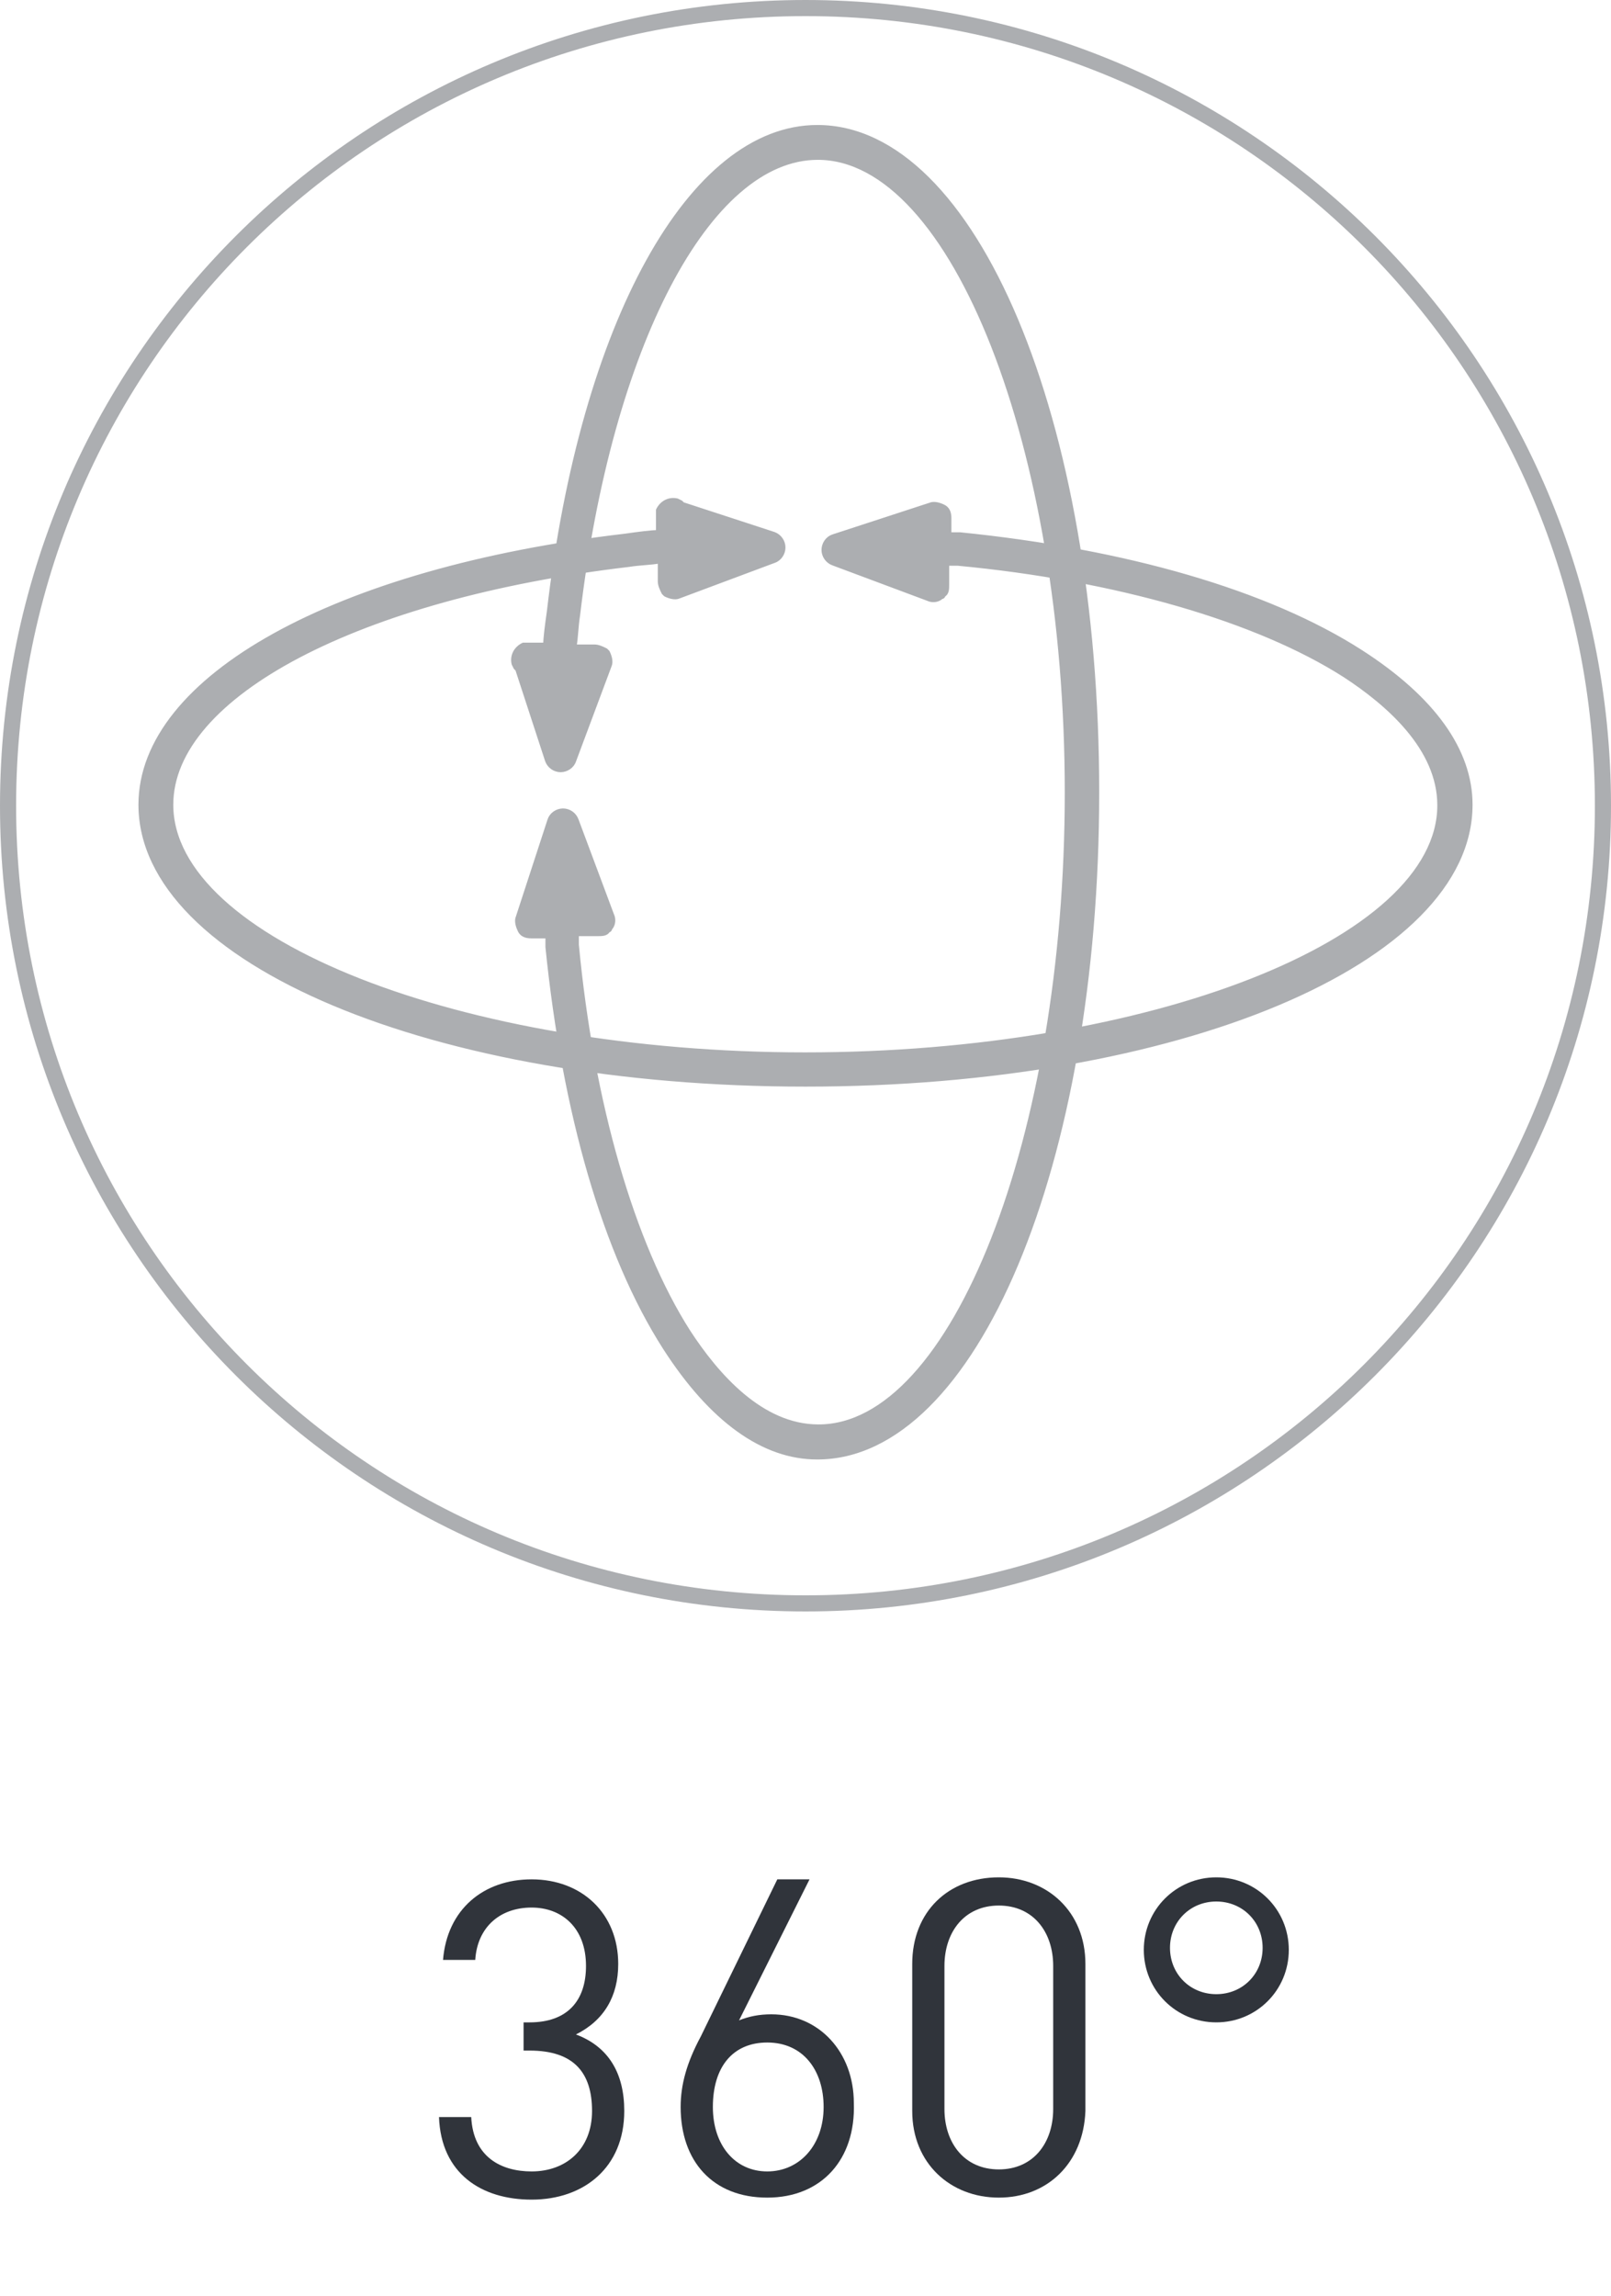 <?xml version="1.0" encoding="utf-8"?>
<!-- Generator: Adobe Illustrator 26.1.0, SVG Export Plug-In . SVG Version: 6.00 Build 0)  -->
<svg version="1.1" id="Слой_1" xmlns="http://www.w3.org/2000/svg" xmlns:xlink="http://www.w3.org/1999/xlink" x="0px" y="0px"
	 viewBox="0 0 80 114" style="enable-background:new 0 0 80 114;" xml:space="preserve">
<style type="text/css">
	.st0{fill:#30343B;}
	.st1{fill:#ACAEB1;}
	.st2{fill:#ACAEB1;stroke:#ACAEB1;stroke-width:0.25;stroke-miterlimit:10;}
</style>
<g>
	<g>
		<path class="st0" d="M26.4,109.2c-2.5,0-4.5-1.3-4.6-4.1h1.6c0.1,2,1.5,2.7,3,2.7c1.7,0,3-1.1,3-3s-0.9-3-3.1-3H26v-1.4h0.3
			c1.9,0,2.8-1.1,2.8-2.8c0-1.9-1.2-2.9-2.7-2.9c-1.6,0-2.7,1-2.8,2.6H22c0.2-2.5,2-4,4.4-4c2.5,0,4.3,1.7,4.3,4.2
			c0,1.6-0.7,2.8-2.1,3.5c1.6,0.6,2.4,1.9,2.4,3.8C31,107.6,29,109.2,26.4,109.2z"/>
		<path class="st0" d="M38.1,109.1c-2.7,0-4.3-1.8-4.3-4.5c0-1.1,0.3-2.2,1-3.5l3.8-7.8h1.6l-3.5,7c0.5-0.2,1-0.3,1.6-0.3
			c2.4,0,4.1,1.9,4.1,4.4C42.5,107.2,40.8,109.1,38.1,109.1z M38.1,101.4c-1.7,0-2.7,1.2-2.7,3.2c0,1.9,1.1,3.2,2.7,3.2
			s2.8-1.3,2.8-3.2C40.9,102.8,39.9,101.4,38.1,101.4z"/>
		<path class="st0" d="M49.6,109.1c-2.4,0-4.3-1.7-4.3-4.3v-7.3c0-2.6,1.8-4.3,4.3-4.3c2.4,0,4.3,1.7,4.3,4.3v7.3
			C53.8,107.4,52,109.1,49.6,109.1z M52.3,97.6c0-1.7-1-3-2.7-3s-2.7,1.3-2.7,3v7.1c0,1.7,1,3,2.7,3s2.7-1.3,2.7-3V97.6z"/>
		<path class="st0" d="M60.4,100.4c-2,0-3.6-1.6-3.6-3.6s1.6-3.6,3.6-3.6s3.6,1.6,3.6,3.6S62.4,100.4,60.4,100.4z M60.4,94.4
			c-1.3,0-2.3,1-2.3,2.3s1,2.3,2.3,2.3s2.3-1,2.3-2.3S61.7,94.4,60.4,94.4z"/>
	</g>
	<path id="Контур_545" class="st1" d="M40,80C17.9,80,0,62.1,0,40S17.9,0,40,0s40,17.9,40,40S62.1,80,40,80z M40,0.8
		C18.3,0.8,0.8,18.3,0.8,40S18.3,79.2,40,79.2S79.2,61.7,79.2,40l0,0C79.2,18.3,61.7,0.8,40,0.8L40,0.8z"/>
	<path class="st2" d="M67.55,32.37c-4.62-2.96-11.65-4.99-19.88-5.82h-0.55v-0.83c0-0.28-0.09-0.46-0.28-0.55
		c-0.18-0.09-0.46-0.18-0.65-0.09l-4.81,1.57c-0.28,0.09-0.46,0.37-0.46,0.65c0,0.28,0.18,0.55,0.46,0.65l4.71,1.76
		c0.18,0.09,0.46,0.09,0.65-0.09c0,0,0.09,0,0.09-0.09c0.18-0.09,0.18-0.28,0.18-0.55v-1.02h0.55c7.86,0.74,14.88,2.77,19.23,5.55
		c2.13,1.39,4.71,3.61,4.71,6.47c0,6.75-14.42,12.39-31.52,12.39S8.48,46.7,8.48,39.95c0-5.45,9.34-10.35,22.74-11.93
		c0.55-0.09,1.11-0.09,1.57-0.18v1.02c0,0.18,0.09,0.37,0.18,0.55l0.09,0.09c0.18,0.09,0.46,0.18,0.65,0.09l4.71-1.76
		c0.28-0.09,0.46-0.37,0.46-0.65c0-0.28-0.18-0.55-0.46-0.65l-4.53-1.48l-0.09-0.09l0,0l-0.18-0.09c-0.37-0.09-0.74,0.09-0.92,0.46
		c0,0.09,0,0.18,0,0.28v0.83c-0.37,0-1.02,0.09-1.66,0.18C16.7,28.3,7,33.66,7,39.95c0,7.77,14.51,13.87,33,13.87s33-6.1,33-13.87
		C73,37.27,71.15,34.68,67.55,32.37z"/>
	<path class="st2" d="M33.03,66.89c-2.96-4.62-4.99-11.65-5.82-19.88v-0.55h-0.83c-0.28,0-0.46-0.09-0.55-0.28s-0.18-0.46-0.09-0.65
		l1.57-4.81c0.09-0.28,0.37-0.46,0.65-0.46s0.55,0.18,0.65,0.46l1.76,4.71c0.09,0.18,0.09,0.46-0.09,0.65c0,0,0,0.09-0.09,0.09
		c-0.09,0.18-0.28,0.18-0.55,0.18h-1.02v0.55c0.74,7.86,2.77,14.88,5.55,19.23c1.39,2.13,3.61,4.71,6.47,4.71
		C47.36,70.86,53,56.44,53,39.34S47.36,7.81,40.61,7.81c-5.45,0-10.35,9.34-11.93,22.74c-0.09,0.55-0.09,1.11-0.18,1.57h1.02
		c0.18,0,0.37,0.09,0.55,0.18l0.09,0.09c0.09,0.18,0.18,0.46,0.09,0.65l-1.76,4.71c-0.09,0.28-0.37,0.46-0.65,0.46
		s-0.55-0.18-0.65-0.46l-1.48-4.53l-0.09-0.09l0,0l-0.09-0.18c-0.09-0.37,0.09-0.74,0.46-0.92c0.09,0,0.18,0,0.28,0h0.83
		c0-0.37,0.09-1.02,0.18-1.66c1.66-14.33,7.03-24.04,13.31-24.04c7.77,0,13.87,14.51,13.87,33s-6.1,33-13.87,33
		C37.93,72.34,35.34,70.49,33.03,66.89z"/>
</g>
</svg>
